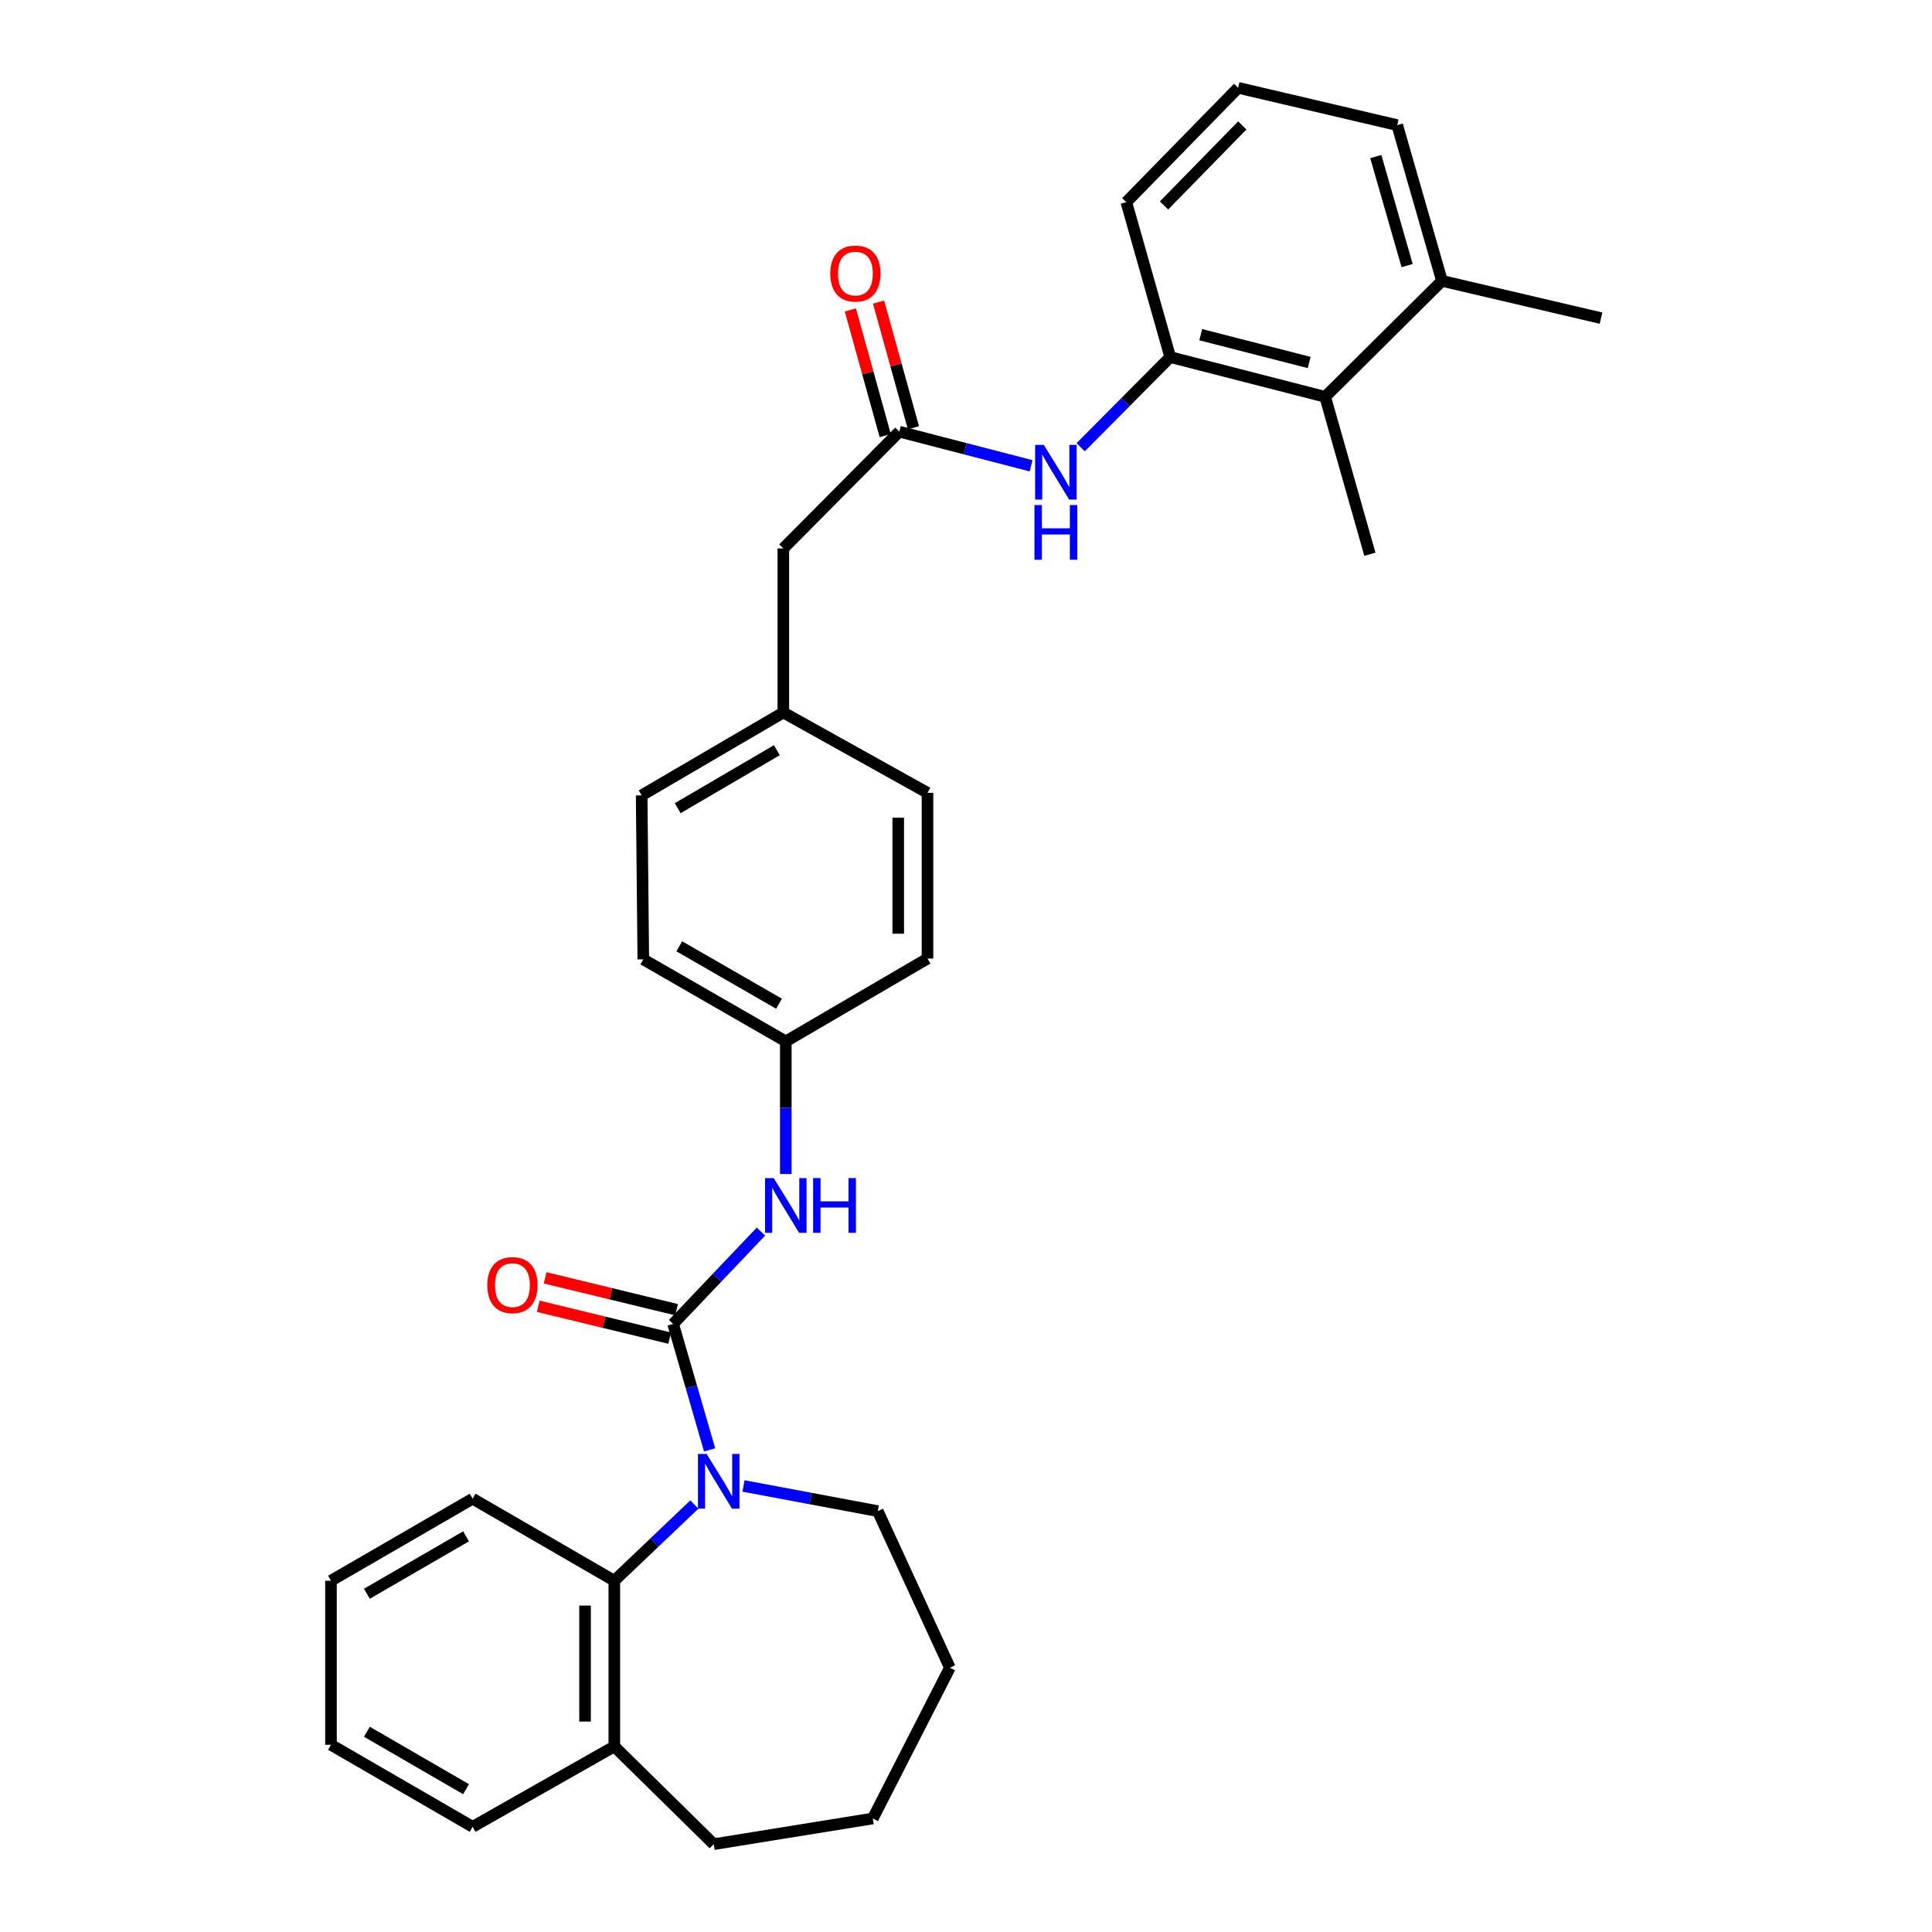 <?xml version='1.0' encoding='iso-8859-1'?>
<svg version='1.1' baseProfile='full'
              xmlns='http://www.w3.org/2000/svg'
                      xmlns:rdkit='http://www.rdkit.org/xml'
                      xmlns:xlink='http://www.w3.org/1999/xlink'
                  xml:space='preserve'
width='1000px' height='1000px' viewBox='0 0 1000 1000'>
<!-- END OF HEADER -->
<rect style='opacity:1.0;fill:#FFFFFF;stroke:none' width='1000' height='1000' x='0' y='0'> </rect>
<path class='bond-0' d='M 348.406,685.259 L 357.848,717.853' style='fill:none;fill-rule:evenodd;stroke:#000000;stroke-width:6px;stroke-linecap:butt;stroke-linejoin:miter;stroke-opacity:1' />
<path class='bond-0' d='M 357.848,717.853 L 367.29,750.448' style='fill:none;fill-rule:evenodd;stroke:#0000FF;stroke-width:6px;stroke-linecap:butt;stroke-linejoin:miter;stroke-opacity:1' />
<path class='bond-2' d='M 348.406,685.259 L 371.141,661.356' style='fill:none;fill-rule:evenodd;stroke:#000000;stroke-width:6px;stroke-linecap:butt;stroke-linejoin:miter;stroke-opacity:1' />
<path class='bond-2' d='M 371.141,661.356 L 393.875,637.454' style='fill:none;fill-rule:evenodd;stroke:#0000FF;stroke-width:6px;stroke-linecap:butt;stroke-linejoin:miter;stroke-opacity:1' />
<path class='bond-7' d='M 350.19,677.897 L 316.171,669.653' style='fill:none;fill-rule:evenodd;stroke:#000000;stroke-width:6px;stroke-linecap:butt;stroke-linejoin:miter;stroke-opacity:1' />
<path class='bond-7' d='M 316.171,669.653 L 282.152,661.409' style='fill:none;fill-rule:evenodd;stroke:#FF0000;stroke-width:6px;stroke-linecap:butt;stroke-linejoin:miter;stroke-opacity:1' />
<path class='bond-7' d='M 346.622,692.62 L 312.603,684.376' style='fill:none;fill-rule:evenodd;stroke:#000000;stroke-width:6px;stroke-linecap:butt;stroke-linejoin:miter;stroke-opacity:1' />
<path class='bond-7' d='M 312.603,684.376 L 278.584,676.132' style='fill:none;fill-rule:evenodd;stroke:#FF0000;stroke-width:6px;stroke-linecap:butt;stroke-linejoin:miter;stroke-opacity:1' />
<path class='bond-1' d='M 359.4,778.733 L 338.687,798.459' style='fill:none;fill-rule:evenodd;stroke:#0000FF;stroke-width:6px;stroke-linecap:butt;stroke-linejoin:miter;stroke-opacity:1' />
<path class='bond-1' d='M 338.687,798.459 L 317.973,818.185' style='fill:none;fill-rule:evenodd;stroke:#000000;stroke-width:6px;stroke-linecap:butt;stroke-linejoin:miter;stroke-opacity:1' />
<path class='bond-13' d='M 384.84,769.133 L 419.586,775.644' style='fill:none;fill-rule:evenodd;stroke:#0000FF;stroke-width:6px;stroke-linecap:butt;stroke-linejoin:miter;stroke-opacity:1' />
<path class='bond-13' d='M 419.586,775.644 L 454.333,782.155' style='fill:none;fill-rule:evenodd;stroke:#000000;stroke-width:6px;stroke-linecap:butt;stroke-linejoin:miter;stroke-opacity:1' />
<path class='bond-8' d='M 317.973,818.185 L 317.973,903.947' style='fill:none;fill-rule:evenodd;stroke:#000000;stroke-width:6px;stroke-linecap:butt;stroke-linejoin:miter;stroke-opacity:1' />
<path class='bond-8' d='M 302.824,831.049 L 302.824,891.083' style='fill:none;fill-rule:evenodd;stroke:#000000;stroke-width:6px;stroke-linecap:butt;stroke-linejoin:miter;stroke-opacity:1' />
<path class='bond-20' d='M 317.973,818.185 L 244.634,775.725' style='fill:none;fill-rule:evenodd;stroke:#000000;stroke-width:6px;stroke-linecap:butt;stroke-linejoin:miter;stroke-opacity:1' />
<path class='bond-12' d='M 406.731,607.655 L 406.731,573.336' style='fill:none;fill-rule:evenodd;stroke:#0000FF;stroke-width:6px;stroke-linecap:butt;stroke-linejoin:miter;stroke-opacity:1' />
<path class='bond-12' d='M 406.731,573.336 L 406.731,539.018' style='fill:none;fill-rule:evenodd;stroke:#000000;stroke-width:6px;stroke-linecap:butt;stroke-linejoin:miter;stroke-opacity:1' />
<path class='bond-3' d='M 533.684,241.091 L 499.584,232.258' style='fill:none;fill-rule:evenodd;stroke:#0000FF;stroke-width:6px;stroke-linecap:butt;stroke-linejoin:miter;stroke-opacity:1' />
<path class='bond-3' d='M 499.584,232.258 L 465.485,223.425' style='fill:none;fill-rule:evenodd;stroke:#000000;stroke-width:6px;stroke-linecap:butt;stroke-linejoin:miter;stroke-opacity:1' />
<path class='bond-4' d='M 559.356,231.486 L 582.528,208.153' style='fill:none;fill-rule:evenodd;stroke:#0000FF;stroke-width:6px;stroke-linecap:butt;stroke-linejoin:miter;stroke-opacity:1' />
<path class='bond-4' d='M 582.528,208.153 L 605.7,184.819' style='fill:none;fill-rule:evenodd;stroke:#000000;stroke-width:6px;stroke-linecap:butt;stroke-linejoin:miter;stroke-opacity:1' />
<path class='bond-6' d='M 605.7,184.819 L 685.898,205.397' style='fill:none;fill-rule:evenodd;stroke:#000000;stroke-width:6px;stroke-linecap:butt;stroke-linejoin:miter;stroke-opacity:1' />
<path class='bond-6' d='M 621.495,173.232 L 677.634,187.637' style='fill:none;fill-rule:evenodd;stroke:#000000;stroke-width:6px;stroke-linecap:butt;stroke-linejoin:miter;stroke-opacity:1' />
<path class='bond-19' d='M 605.7,184.819 L 582.984,104.629' style='fill:none;fill-rule:evenodd;stroke:#000000;stroke-width:6px;stroke-linecap:butt;stroke-linejoin:miter;stroke-opacity:1' />
<path class='bond-5' d='M 465.485,223.425 L 405.452,283.879' style='fill:none;fill-rule:evenodd;stroke:#000000;stroke-width:6px;stroke-linecap:butt;stroke-linejoin:miter;stroke-opacity:1' />
<path class='bond-9' d='M 472.784,221.399 L 463.761,188.888' style='fill:none;fill-rule:evenodd;stroke:#000000;stroke-width:6px;stroke-linecap:butt;stroke-linejoin:miter;stroke-opacity:1' />
<path class='bond-9' d='M 463.761,188.888 L 454.738,156.377' style='fill:none;fill-rule:evenodd;stroke:#FF0000;stroke-width:6px;stroke-linecap:butt;stroke-linejoin:miter;stroke-opacity:1' />
<path class='bond-9' d='M 458.186,225.45 L 449.163,192.94' style='fill:none;fill-rule:evenodd;stroke:#000000;stroke-width:6px;stroke-linecap:butt;stroke-linejoin:miter;stroke-opacity:1' />
<path class='bond-9' d='M 449.163,192.94 L 440.14,160.429' style='fill:none;fill-rule:evenodd;stroke:#FF0000;stroke-width:6px;stroke-linecap:butt;stroke-linejoin:miter;stroke-opacity:1' />
<path class='bond-10' d='M 685.898,205.397 L 746.361,145.381' style='fill:none;fill-rule:evenodd;stroke:#000000;stroke-width:6px;stroke-linecap:butt;stroke-linejoin:miter;stroke-opacity:1' />
<path class='bond-22' d='M 685.898,205.397 L 709.052,286.875' style='fill:none;fill-rule:evenodd;stroke:#000000;stroke-width:6px;stroke-linecap:butt;stroke-linejoin:miter;stroke-opacity:1' />
<path class='bond-24' d='M 317.973,903.947 L 244.634,945.557' style='fill:none;fill-rule:evenodd;stroke:#000000;stroke-width:6px;stroke-linecap:butt;stroke-linejoin:miter;stroke-opacity:1' />
<path class='bond-25' d='M 317.973,903.947 L 369.43,954.545' style='fill:none;fill-rule:evenodd;stroke:#000000;stroke-width:6px;stroke-linecap:butt;stroke-linejoin:miter;stroke-opacity:1' />
<path class='bond-26' d='M 746.361,145.381 L 828.689,164.662' style='fill:none;fill-rule:evenodd;stroke:#000000;stroke-width:6px;stroke-linecap:butt;stroke-linejoin:miter;stroke-opacity:1' />
<path class='bond-34' d='M 746.361,145.381 L 723.199,64.761' style='fill:none;fill-rule:evenodd;stroke:#000000;stroke-width:6px;stroke-linecap:butt;stroke-linejoin:miter;stroke-opacity:1' />
<path class='bond-34' d='M 728.326,137.471 L 712.113,81.037' style='fill:none;fill-rule:evenodd;stroke:#000000;stroke-width:6px;stroke-linecap:butt;stroke-linejoin:miter;stroke-opacity:1' />
<path class='bond-11' d='M 405.452,283.879 L 405.452,368.782' style='fill:none;fill-rule:evenodd;stroke:#000000;stroke-width:6px;stroke-linecap:butt;stroke-linejoin:miter;stroke-opacity:1' />
<path class='bond-15' d='M 406.731,539.018 L 332.971,496.566' style='fill:none;fill-rule:evenodd;stroke:#000000;stroke-width:6px;stroke-linecap:butt;stroke-linejoin:miter;stroke-opacity:1' />
<path class='bond-15' d='M 403.224,519.52 L 351.592,489.804' style='fill:none;fill-rule:evenodd;stroke:#000000;stroke-width:6px;stroke-linecap:butt;stroke-linejoin:miter;stroke-opacity:1' />
<path class='bond-16' d='M 406.731,539.018 L 480.07,496.154' style='fill:none;fill-rule:evenodd;stroke:#000000;stroke-width:6px;stroke-linecap:butt;stroke-linejoin:miter;stroke-opacity:1' />
<path class='bond-27' d='M 454.333,782.155 L 491.651,863.212' style='fill:none;fill-rule:evenodd;stroke:#000000;stroke-width:6px;stroke-linecap:butt;stroke-linejoin:miter;stroke-opacity:1' />
<path class='bond-14' d='M 405.452,368.782 L 480.07,410.367' style='fill:none;fill-rule:evenodd;stroke:#000000;stroke-width:6px;stroke-linecap:butt;stroke-linejoin:miter;stroke-opacity:1' />
<path class='bond-31' d='M 405.452,368.782 L 332.121,411.68' style='fill:none;fill-rule:evenodd;stroke:#000000;stroke-width:6px;stroke-linecap:butt;stroke-linejoin:miter;stroke-opacity:1' />
<path class='bond-31' d='M 402.102,388.293 L 350.77,418.321' style='fill:none;fill-rule:evenodd;stroke:#000000;stroke-width:6px;stroke-linecap:butt;stroke-linejoin:miter;stroke-opacity:1' />
<path class='bond-18' d='M 332.971,496.566 L 332.121,411.68' style='fill:none;fill-rule:evenodd;stroke:#000000;stroke-width:6px;stroke-linecap:butt;stroke-linejoin:miter;stroke-opacity:1' />
<path class='bond-17' d='M 480.07,496.154 L 480.07,410.367' style='fill:none;fill-rule:evenodd;stroke:#000000;stroke-width:6px;stroke-linecap:butt;stroke-linejoin:miter;stroke-opacity:1' />
<path class='bond-17' d='M 464.921,483.286 L 464.921,423.235' style='fill:none;fill-rule:evenodd;stroke:#000000;stroke-width:6px;stroke-linecap:butt;stroke-linejoin:miter;stroke-opacity:1' />
<path class='bond-21' d='M 582.984,104.629 L 640.863,45.455' style='fill:none;fill-rule:evenodd;stroke:#000000;stroke-width:6px;stroke-linecap:butt;stroke-linejoin:miter;stroke-opacity:1' />
<path class='bond-21' d='M 602.496,106.346 L 643.011,64.924' style='fill:none;fill-rule:evenodd;stroke:#000000;stroke-width:6px;stroke-linecap:butt;stroke-linejoin:miter;stroke-opacity:1' />
<path class='bond-28' d='M 244.634,775.725 L 171.311,818.185' style='fill:none;fill-rule:evenodd;stroke:#000000;stroke-width:6px;stroke-linecap:butt;stroke-linejoin:miter;stroke-opacity:1' />
<path class='bond-28' d='M 241.227,795.204 L 189.901,824.926' style='fill:none;fill-rule:evenodd;stroke:#000000;stroke-width:6px;stroke-linecap:butt;stroke-linejoin:miter;stroke-opacity:1' />
<path class='bond-23' d='M 640.863,45.455 L 723.199,64.761' style='fill:none;fill-rule:evenodd;stroke:#000000;stroke-width:6px;stroke-linecap:butt;stroke-linejoin:miter;stroke-opacity:1' />
<path class='bond-33' d='M 244.634,945.557 L 171.311,903.097' style='fill:none;fill-rule:evenodd;stroke:#000000;stroke-width:6px;stroke-linecap:butt;stroke-linejoin:miter;stroke-opacity:1' />
<path class='bond-33' d='M 241.227,926.078 L 189.901,896.356' style='fill:none;fill-rule:evenodd;stroke:#000000;stroke-width:6px;stroke-linecap:butt;stroke-linejoin:miter;stroke-opacity:1' />
<path class='bond-32' d='M 369.43,954.545 L 451.758,941.248' style='fill:none;fill-rule:evenodd;stroke:#000000;stroke-width:6px;stroke-linecap:butt;stroke-linejoin:miter;stroke-opacity:1' />
<path class='bond-30' d='M 491.651,863.212 L 451.758,941.248' style='fill:none;fill-rule:evenodd;stroke:#000000;stroke-width:6px;stroke-linecap:butt;stroke-linejoin:miter;stroke-opacity:1' />
<path class='bond-29' d='M 171.311,818.185 L 171.311,903.097' style='fill:none;fill-rule:evenodd;stroke:#000000;stroke-width:6px;stroke-linecap:butt;stroke-linejoin:miter;stroke-opacity:1' />
<path  class='atom-1' d='M 365.745 752.568
L 375.025 767.568
Q 375.945 769.048, 377.425 771.728
Q 378.905 774.408, 378.985 774.568
L 378.985 752.568
L 382.745 752.568
L 382.745 780.888
L 378.865 780.888
L 368.905 764.488
Q 367.745 762.568, 366.505 760.368
Q 365.305 758.168, 364.945 757.488
L 364.945 780.888
L 361.265 780.888
L 361.265 752.568
L 365.745 752.568
' fill='#0000FF'/>
<path  class='atom-3' d='M 400.471 609.778
L 409.751 624.778
Q 410.671 626.258, 412.151 628.938
Q 413.631 631.618, 413.711 631.778
L 413.711 609.778
L 417.471 609.778
L 417.471 638.098
L 413.591 638.098
L 403.631 621.698
Q 402.471 619.778, 401.231 617.578
Q 400.031 615.378, 399.671 614.698
L 399.671 638.098
L 395.991 638.098
L 395.991 609.778
L 400.471 609.778
' fill='#0000FF'/>
<path  class='atom-3' d='M 420.871 609.778
L 424.711 609.778
L 424.711 621.818
L 439.191 621.818
L 439.191 609.778
L 443.031 609.778
L 443.031 638.098
L 439.191 638.098
L 439.191 625.018
L 424.711 625.018
L 424.711 638.098
L 420.871 638.098
L 420.871 609.778
' fill='#0000FF'/>
<path  class='atom-4' d='M 540.257 230.255
L 549.537 245.255
Q 550.457 246.735, 551.937 249.415
Q 553.417 252.095, 553.497 252.255
L 553.497 230.255
L 557.257 230.255
L 557.257 258.575
L 553.377 258.575
L 543.417 242.175
Q 542.257 240.255, 541.017 238.055
Q 539.817 235.855, 539.457 235.175
L 539.457 258.575
L 535.777 258.575
L 535.777 230.255
L 540.257 230.255
' fill='#0000FF'/>
<path  class='atom-4' d='M 535.437 261.407
L 539.277 261.407
L 539.277 273.447
L 553.757 273.447
L 553.757 261.407
L 557.597 261.407
L 557.597 289.727
L 553.757 289.727
L 553.757 276.647
L 539.277 276.647
L 539.277 289.727
L 535.437 289.727
L 535.437 261.407
' fill='#0000FF'/>
<path  class='atom-8' d='M 252.228 665.182
Q 252.228 658.382, 255.588 654.582
Q 258.948 650.782, 265.228 650.782
Q 271.508 650.782, 274.868 654.582
Q 278.228 658.382, 278.228 665.182
Q 278.228 672.062, 274.828 675.982
Q 271.428 679.862, 265.228 679.862
Q 258.988 679.862, 255.588 675.982
Q 252.228 672.102, 252.228 665.182
M 265.228 676.662
Q 269.548 676.662, 271.868 673.782
Q 274.228 670.862, 274.228 665.182
Q 274.228 659.622, 271.868 656.822
Q 269.548 653.982, 265.228 653.982
Q 260.908 653.982, 258.548 656.782
Q 256.228 659.582, 256.228 665.182
Q 256.228 670.902, 258.548 673.782
Q 260.908 676.662, 265.228 676.662
' fill='#FF0000'/>
<path  class='atom-10' d='M 429.753 141.598
Q 429.753 134.798, 433.113 130.998
Q 436.473 127.198, 442.753 127.198
Q 449.033 127.198, 452.393 130.998
Q 455.753 134.798, 455.753 141.598
Q 455.753 148.478, 452.353 152.398
Q 448.953 156.278, 442.753 156.278
Q 436.513 156.278, 433.113 152.398
Q 429.753 148.518, 429.753 141.598
M 442.753 153.078
Q 447.073 153.078, 449.393 150.198
Q 451.753 147.278, 451.753 141.598
Q 451.753 136.038, 449.393 133.238
Q 447.073 130.398, 442.753 130.398
Q 438.433 130.398, 436.073 133.198
Q 433.753 135.998, 433.753 141.598
Q 433.753 147.318, 436.073 150.198
Q 438.433 153.078, 442.753 153.078
' fill='#FF0000'/>
</svg>
